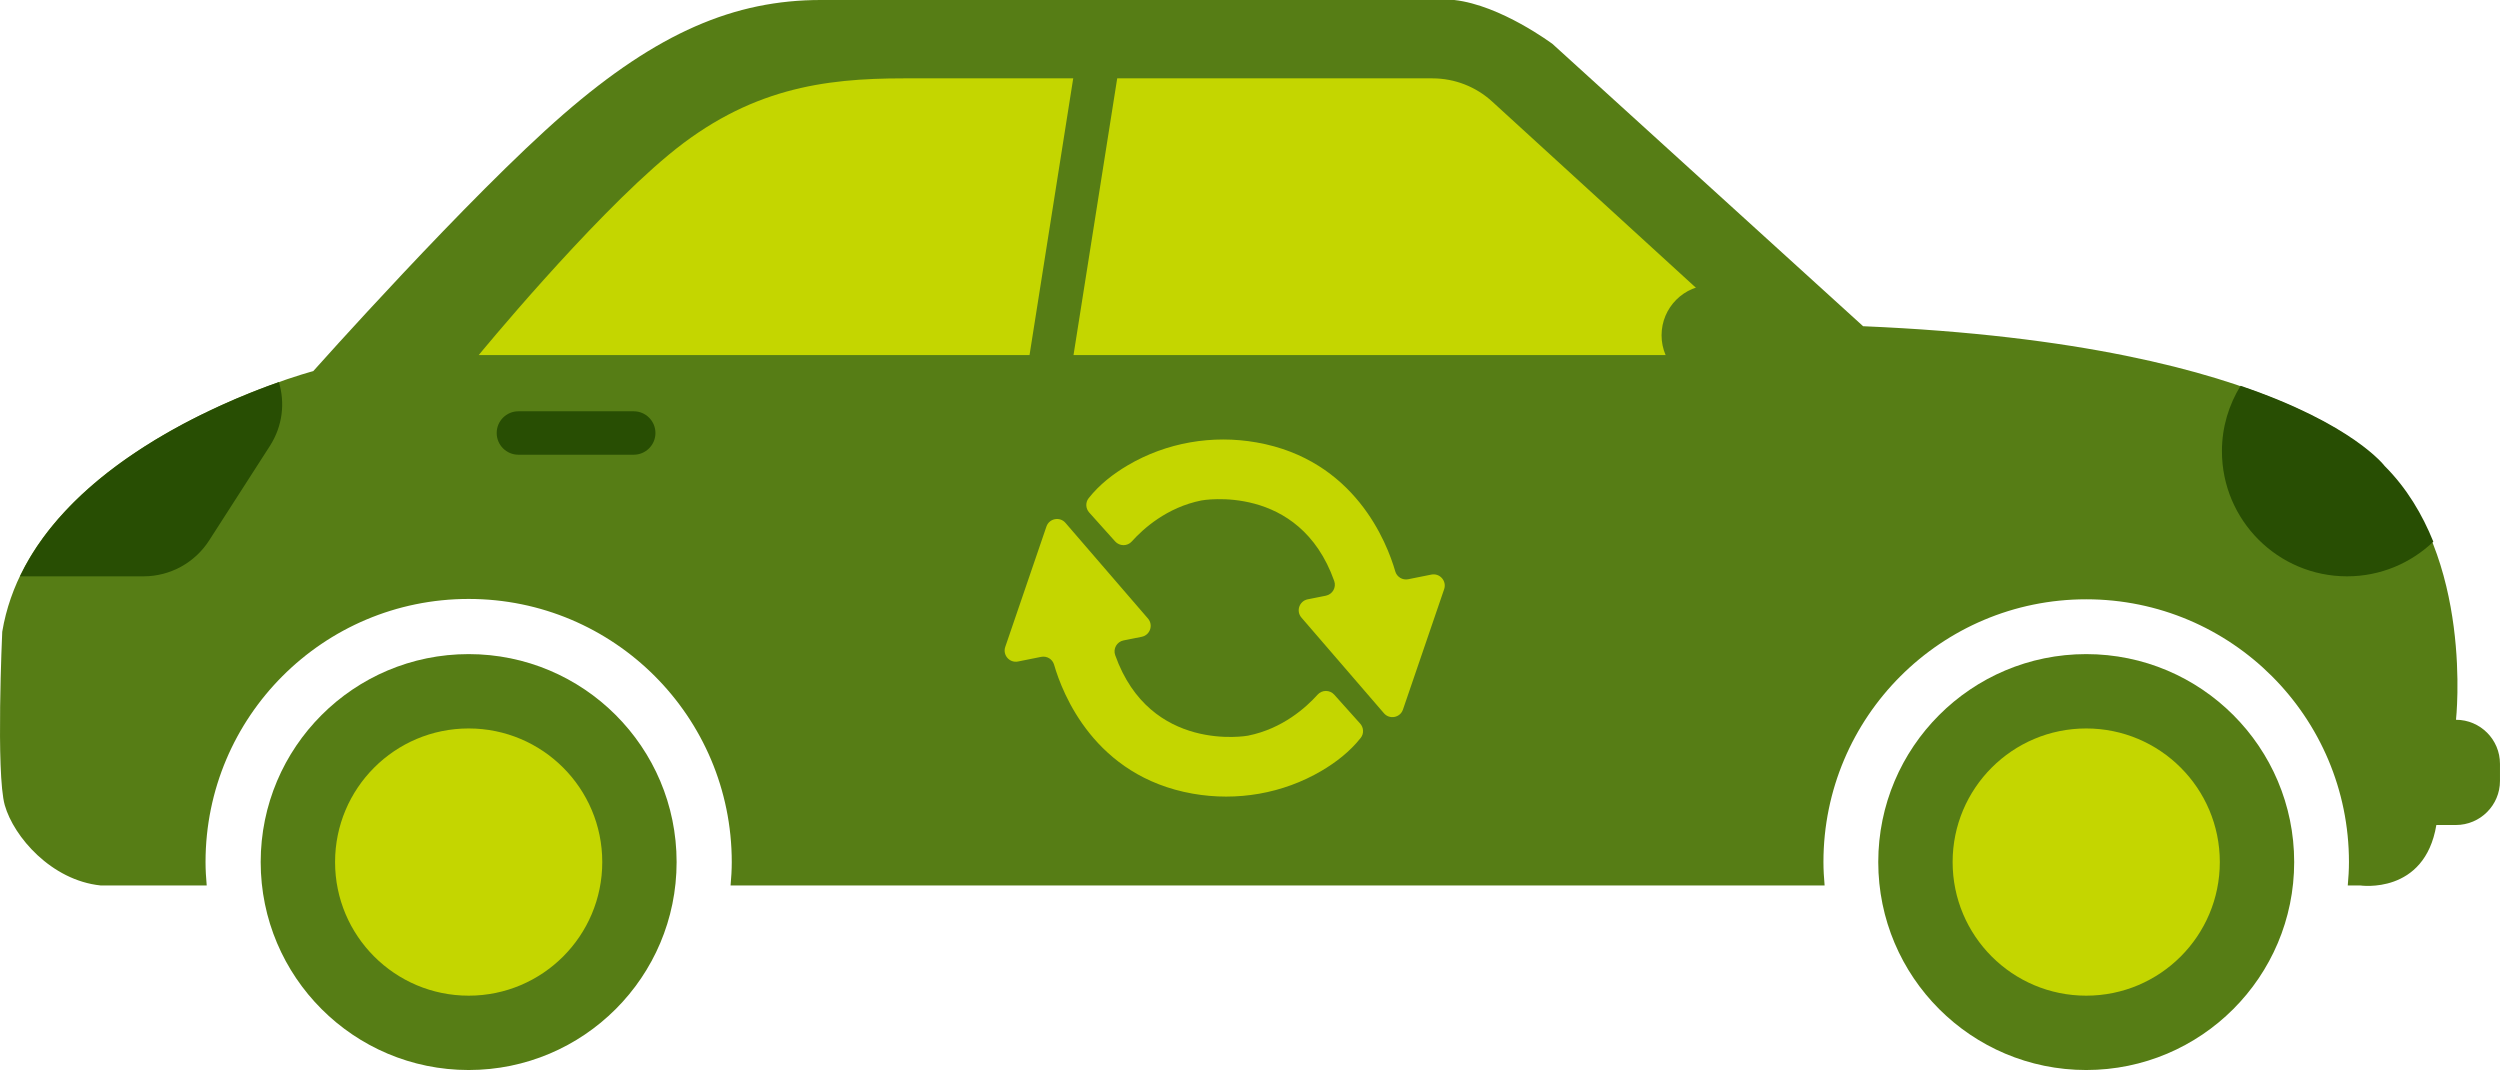 <svg enable-background="new 0 0 140.657 60.203" viewBox="0 0 140.657 60.203" xmlns="http://www.w3.org/2000/svg"><g fill="#567d15"><path d="m138.181 40.496s1.019-9.179-4.078-14.276c0 0-5.1-6.845-29.279-7.866l-17.471-15.877s-2.912-2.186-5.535-2.477h-35.632c-4.852 0-9.18 1.823-14.482 6.426s-14.079 14.454-14.079 14.454-15.751 4.177-17.499 14.665c0 0-.363 7.977.143 9.758.507 1.781 2.621 4.225 5.389 4.515h5.972c-.038-.434-.066-.872-.066-1.316 0-8.176 6.627-14.804 14.803-14.804s14.804 6.628 14.804 14.804c0 .444-.028.882-.067 1.316h61.554c-.038-.434-.066-.872-.066-1.316 0-8.164 6.618-14.784 14.784-14.784 8.164 0 14.783 6.619 14.783 14.784 0 .444-.028.882-.067 1.316h.698s3.629.543 4.286-3.401h1.098c1.371 0 2.482-1.112 2.482-2.482v-.957c.001-1.369-1.106-2.479-2.475-2.482"/><path d="m129.077 48.502c0 6.462-5.239 11.7-11.7 11.7-6.462 0-11.701-5.238-11.701-11.7 0-6.463 5.239-11.7 11.701-11.7 6.461 0 11.7 5.238 11.7 11.7"/><path d="m38.068 48.502c0 6.462-5.238 11.7-11.7 11.7s-11.701-5.238-11.701-11.7c0-6.463 5.239-11.7 11.701-11.7s11.7 5.238 11.7 11.7"/></g><path d="m33.885 48.502c0 4.151-3.365 7.517-7.517 7.517-4.15 0-7.516-3.365-7.516-7.517s3.365-7.517 7.516-7.517 7.517 3.366 7.517 7.517" fill="#c4d600"/><path d="m124.893 48.502c0 4.151-3.365 7.517-7.517 7.517-4.151 0-7.516-3.365-7.516-7.517s3.365-7.517 7.516-7.517c4.152 0 7.517 3.366 7.517 7.517" fill="#c4d600"/><path d="m80.596 4.409h-29.757c-4.501 0-8.716.568-13.215 4.298-4.5 3.73-10.691 11.271-10.691 11.271h72.629l-15.604-14.26c-.917-.842-2.117-1.309-3.362-1.309" fill="#c4d600"/><path d="m46.814 13.836h26.201v2.444h-26.201z" fill="#567d15" transform="matrix(.156 -.988 .988 .156 35.715 71.899)"/><path d="m97.764 21.688h-1.455c-1.56 0-2.825-1.264-2.825-2.825s1.266-2.826 2.825-2.826h1.455c1.56 0 2.825 1.265 2.825 2.826 0 1.56-1.266 2.825-2.825 2.825" fill="#567d15"/><path d="m1.125 32.426h6.951c1.491 0 2.881-.759 3.688-2.014l3.414-5.312c.743-1.156.856-2.454.513-3.603-3.685 1.299-11.603 4.724-14.566 10.929" fill="#284e03"/><path d="m132.053 32.426c1.884 0 3.59-.744 4.853-1.949-.618-1.533-1.495-3.016-2.736-4.256 0 0-1.764-2.361-8.11-4.515-.66 1.072-1.048 2.329-1.048 3.68.001 3.888 3.153 7.04 7.041 7.04" fill="#284e03"/><path d="m35.655 25.584h-6.488c-.675 0-1.222-.547-1.222-1.222s.548-1.222 1.222-1.222h6.488c.675 0 1.222.548 1.222 1.222s-.548 1.222-1.222 1.222" fill="#284e03"/><path d="m81.252 33.149-2.317 6.773c-.157.46-.754.575-1.071.207l-4.642-5.382c-.315-.365-.119-.933.353-1.028l1.022-.204c.375-.075.598-.466.47-.826-1.969-5.547-7.471-4.533-7.471-4.533-1.947.389-3.277 1.594-3.919 2.309-.249.278-.686.275-.936-.003l-1.46-1.628c-.202-.225-.219-.564-.032-.802.611-.776 1.407-1.386 2.207-1.856 2.179-1.281 4.754-1.723 7.243-1.284 5.526.974 7.335 5.634 7.803 7.256.09.314.407.505.727.441l1.303-.261c.478-.095.877.362.72.821zm-6.183 5.936c-.249-.278-.686-.281-.936-.003-.642.715-1.972 1.92-3.919 2.309 0 0-5.501 1.014-7.471-4.533-.128-.36.095-.751.47-.826l1.022-.204c.472-.094.668-.663.353-1.028l-4.642-5.382c-.317-.368-.914-.252-1.071.207l-2.317 6.773c-.157.459.243.915.718.82l1.303-.261c.32-.064.637.127.727.441.468 1.622 2.277 6.282 7.803 7.256 2.49.439 5.064-.003 7.243-1.284.8-.47 1.596-1.08 2.207-1.856.187-.237.17-.577-.032-.802z" fill="#c4d600"/></svg>